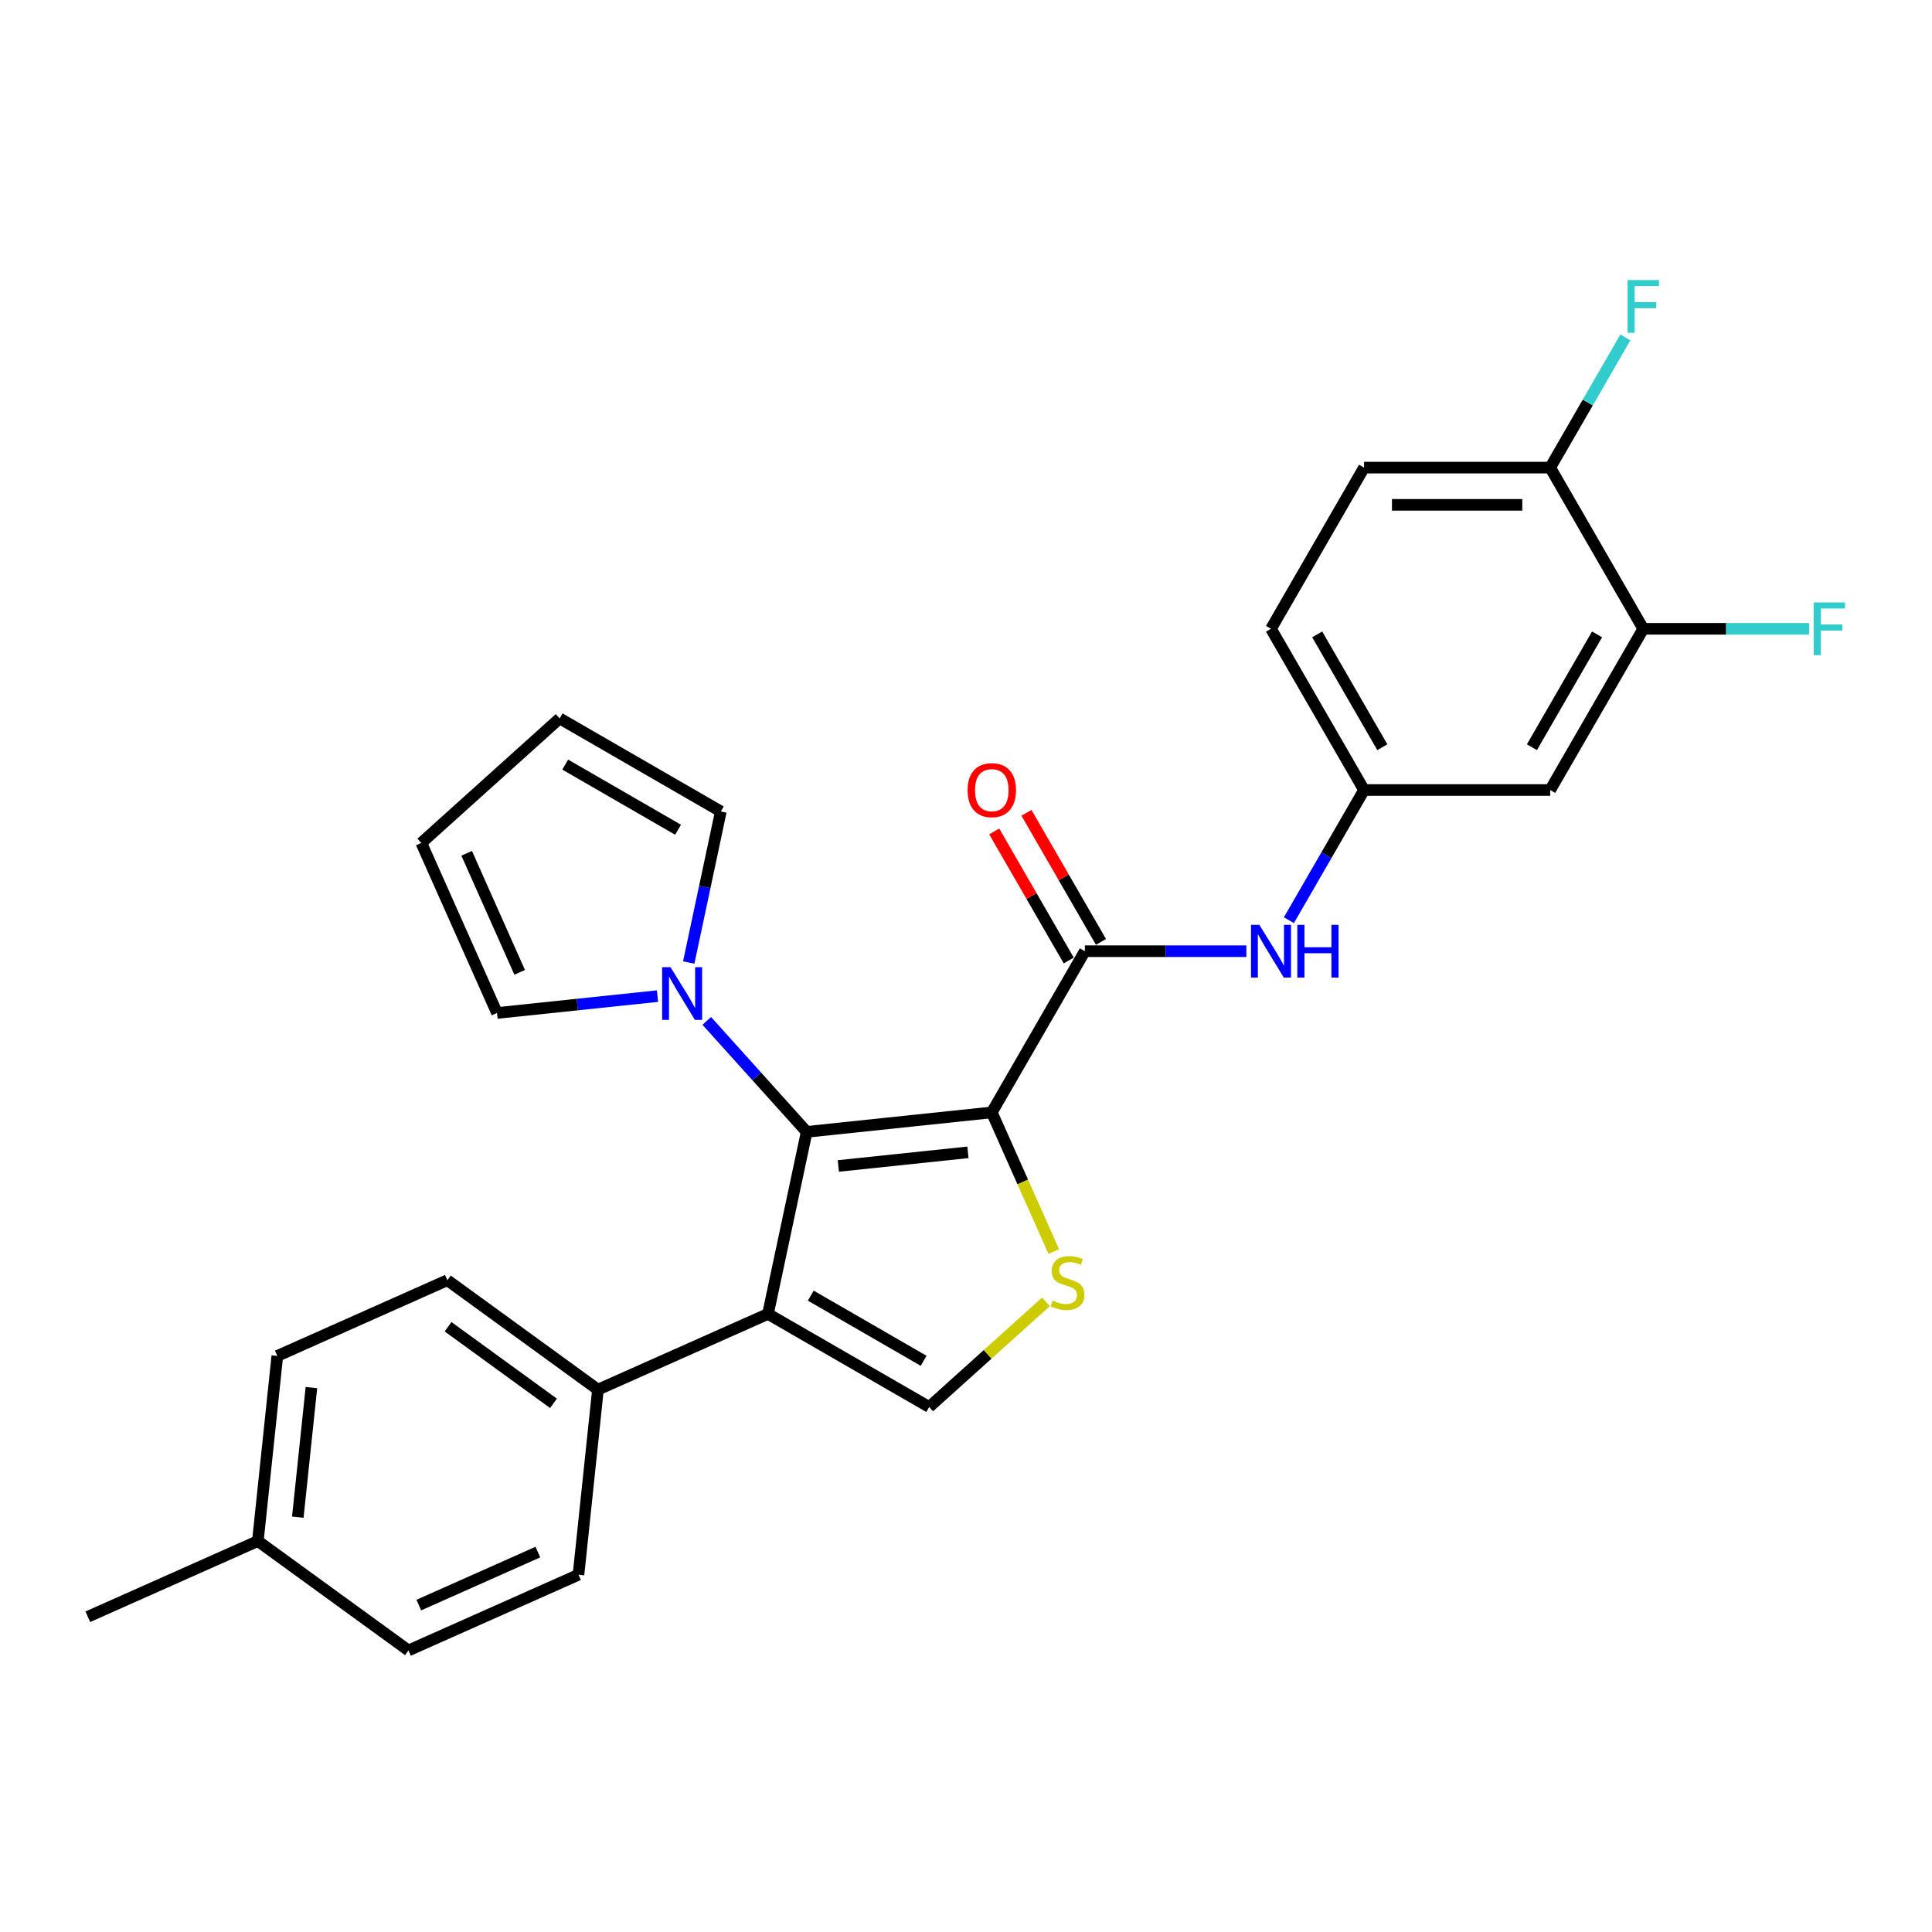<?xml version='1.0' encoding='iso-8859-1'?>
<svg version='1.1' baseProfile='full'
              xmlns='http://www.w3.org/2000/svg'
                      xmlns:rdkit='http://www.rdkit.org/xml'
                      xmlns:xlink='http://www.w3.org/1999/xlink'
                  xml:space='preserve'
width='1000px' height='1000px' viewBox='0 0 1000 1000'>
<!-- END OF HEADER -->
<rect style='opacity:1.0;fill:#FFFFFF;stroke:none' width='1000' height='1000' x='0' y='0'> </rect>
<path class='bond-0' d='M 513.352,575.776 L 417.537,585.847' style='fill:none;fill-rule:evenodd;stroke:#000000;stroke-width:6px;stroke-linecap:butt;stroke-linejoin:miter;stroke-opacity:1' />
<path class='bond-0' d='M 500.993,596.45 L 433.923,603.499' style='fill:none;fill-rule:evenodd;stroke:#000000;stroke-width:6px;stroke-linecap:butt;stroke-linejoin:miter;stroke-opacity:1' />
<path class='bond-2' d='M 513.352,575.776 L 529.38,611.777' style='fill:none;fill-rule:evenodd;stroke:#000000;stroke-width:6px;stroke-linecap:butt;stroke-linejoin:miter;stroke-opacity:1' />
<path class='bond-2' d='M 529.38,611.777 L 545.408,647.777' style='fill:none;fill-rule:evenodd;stroke:#CCCC00;stroke-width:6px;stroke-linecap:butt;stroke-linejoin:miter;stroke-opacity:1' />
<path class='bond-3' d='M 513.352,575.776 L 561.523,492.341' style='fill:none;fill-rule:evenodd;stroke:#000000;stroke-width:6px;stroke-linecap:butt;stroke-linejoin:miter;stroke-opacity:1' />
<path class='bond-1' d='M 417.537,585.847 L 397.506,680.083' style='fill:none;fill-rule:evenodd;stroke:#000000;stroke-width:6px;stroke-linecap:butt;stroke-linejoin:miter;stroke-opacity:1' />
<path class='bond-5' d='M 417.537,585.847 L 391.682,557.132' style='fill:none;fill-rule:evenodd;stroke:#000000;stroke-width:6px;stroke-linecap:butt;stroke-linejoin:miter;stroke-opacity:1' />
<path class='bond-5' d='M 391.682,557.132 L 365.827,528.417' style='fill:none;fill-rule:evenodd;stroke:#0000FF;stroke-width:6px;stroke-linecap:butt;stroke-linejoin:miter;stroke-opacity:1' />
<path class='bond-7' d='M 397.506,680.083 L 309.493,719.269' style='fill:none;fill-rule:evenodd;stroke:#000000;stroke-width:6px;stroke-linecap:butt;stroke-linejoin:miter;stroke-opacity:1' />
<path class='bond-27' d='M 397.506,680.083 L 480.941,728.255' style='fill:none;fill-rule:evenodd;stroke:#000000;stroke-width:6px;stroke-linecap:butt;stroke-linejoin:miter;stroke-opacity:1' />
<path class='bond-27' d='M 419.656,670.622 L 478.06,704.342' style='fill:none;fill-rule:evenodd;stroke:#000000;stroke-width:6px;stroke-linecap:butt;stroke-linejoin:miter;stroke-opacity:1' />
<path class='bond-4' d='M 541.381,673.834 L 511.161,701.044' style='fill:none;fill-rule:evenodd;stroke:#CCCC00;stroke-width:6px;stroke-linecap:butt;stroke-linejoin:miter;stroke-opacity:1' />
<path class='bond-4' d='M 511.161,701.044 L 480.941,728.255' style='fill:none;fill-rule:evenodd;stroke:#000000;stroke-width:6px;stroke-linecap:butt;stroke-linejoin:miter;stroke-opacity:1' />
<path class='bond-6' d='M 561.523,492.341 L 603.316,492.341' style='fill:none;fill-rule:evenodd;stroke:#000000;stroke-width:6px;stroke-linecap:butt;stroke-linejoin:miter;stroke-opacity:1' />
<path class='bond-6' d='M 603.316,492.341 L 645.109,492.341' style='fill:none;fill-rule:evenodd;stroke:#0000FF;stroke-width:6px;stroke-linecap:butt;stroke-linejoin:miter;stroke-opacity:1' />
<path class='bond-13' d='M 569.866,487.524 L 550.581,454.121' style='fill:none;fill-rule:evenodd;stroke:#000000;stroke-width:6px;stroke-linecap:butt;stroke-linejoin:miter;stroke-opacity:1' />
<path class='bond-13' d='M 550.581,454.121 L 531.296,420.718' style='fill:none;fill-rule:evenodd;stroke:#FF0000;stroke-width:6px;stroke-linecap:butt;stroke-linejoin:miter;stroke-opacity:1' />
<path class='bond-13' d='M 553.179,497.158 L 533.894,463.755' style='fill:none;fill-rule:evenodd;stroke:#000000;stroke-width:6px;stroke-linecap:butt;stroke-linejoin:miter;stroke-opacity:1' />
<path class='bond-13' d='M 533.894,463.755 L 514.609,430.352' style='fill:none;fill-rule:evenodd;stroke:#FF0000;stroke-width:6px;stroke-linecap:butt;stroke-linejoin:miter;stroke-opacity:1' />
<path class='bond-11' d='M 340.316,515.591 L 298.787,519.956' style='fill:none;fill-rule:evenodd;stroke:#0000FF;stroke-width:6px;stroke-linecap:butt;stroke-linejoin:miter;stroke-opacity:1' />
<path class='bond-11' d='M 298.787,519.956 L 257.257,524.321' style='fill:none;fill-rule:evenodd;stroke:#000000;stroke-width:6px;stroke-linecap:butt;stroke-linejoin:miter;stroke-opacity:1' />
<path class='bond-12' d='M 356.483,498.2 L 364.793,459.107' style='fill:none;fill-rule:evenodd;stroke:#0000FF;stroke-width:6px;stroke-linecap:butt;stroke-linejoin:miter;stroke-opacity:1' />
<path class='bond-12' d='M 364.793,459.107 L 373.102,420.013' style='fill:none;fill-rule:evenodd;stroke:#000000;stroke-width:6px;stroke-linecap:butt;stroke-linejoin:miter;stroke-opacity:1' />
<path class='bond-10' d='M 667.132,476.291 L 686.584,442.599' style='fill:none;fill-rule:evenodd;stroke:#0000FF;stroke-width:6px;stroke-linecap:butt;stroke-linejoin:miter;stroke-opacity:1' />
<path class='bond-10' d='M 686.584,442.599 L 706.036,408.906' style='fill:none;fill-rule:evenodd;stroke:#000000;stroke-width:6px;stroke-linecap:butt;stroke-linejoin:miter;stroke-opacity:1' />
<path class='bond-17' d='M 309.493,719.269 L 231.551,662.641' style='fill:none;fill-rule:evenodd;stroke:#000000;stroke-width:6px;stroke-linecap:butt;stroke-linejoin:miter;stroke-opacity:1' />
<path class='bond-17' d='M 286.476,726.364 L 231.917,686.724' style='fill:none;fill-rule:evenodd;stroke:#000000;stroke-width:6px;stroke-linecap:butt;stroke-linejoin:miter;stroke-opacity:1' />
<path class='bond-18' d='M 309.493,719.269 L 299.423,815.084' style='fill:none;fill-rule:evenodd;stroke:#000000;stroke-width:6px;stroke-linecap:butt;stroke-linejoin:miter;stroke-opacity:1' />
<path class='bond-8' d='M 850.549,325.472 L 802.378,408.906' style='fill:none;fill-rule:evenodd;stroke:#000000;stroke-width:6px;stroke-linecap:butt;stroke-linejoin:miter;stroke-opacity:1' />
<path class='bond-8' d='M 826.637,328.353 L 792.917,386.757' style='fill:none;fill-rule:evenodd;stroke:#000000;stroke-width:6px;stroke-linecap:butt;stroke-linejoin:miter;stroke-opacity:1' />
<path class='bond-20' d='M 850.549,325.472 L 893.46,325.472' style='fill:none;fill-rule:evenodd;stroke:#000000;stroke-width:6px;stroke-linecap:butt;stroke-linejoin:miter;stroke-opacity:1' />
<path class='bond-20' d='M 893.46,325.472 L 936.371,325.472' style='fill:none;fill-rule:evenodd;stroke:#33CCCC;stroke-width:6px;stroke-linecap:butt;stroke-linejoin:miter;stroke-opacity:1' />
<path class='bond-29' d='M 850.549,325.472 L 802.378,242.037' style='fill:none;fill-rule:evenodd;stroke:#000000;stroke-width:6px;stroke-linecap:butt;stroke-linejoin:miter;stroke-opacity:1' />
<path class='bond-9' d='M 802.378,408.906 L 706.036,408.906' style='fill:none;fill-rule:evenodd;stroke:#000000;stroke-width:6px;stroke-linecap:butt;stroke-linejoin:miter;stroke-opacity:1' />
<path class='bond-21' d='M 706.036,408.906 L 657.865,325.472' style='fill:none;fill-rule:evenodd;stroke:#000000;stroke-width:6px;stroke-linecap:butt;stroke-linejoin:miter;stroke-opacity:1' />
<path class='bond-21' d='M 715.497,386.757 L 681.777,328.353' style='fill:none;fill-rule:evenodd;stroke:#000000;stroke-width:6px;stroke-linecap:butt;stroke-linejoin:miter;stroke-opacity:1' />
<path class='bond-16' d='M 257.257,524.321 L 218.071,436.308' style='fill:none;fill-rule:evenodd;stroke:#000000;stroke-width:6px;stroke-linecap:butt;stroke-linejoin:miter;stroke-opacity:1' />
<path class='bond-16' d='M 268.982,503.282 L 241.552,441.673' style='fill:none;fill-rule:evenodd;stroke:#000000;stroke-width:6px;stroke-linecap:butt;stroke-linejoin:miter;stroke-opacity:1' />
<path class='bond-15' d='M 373.102,420.013 L 289.667,371.842' style='fill:none;fill-rule:evenodd;stroke:#000000;stroke-width:6px;stroke-linecap:butt;stroke-linejoin:miter;stroke-opacity:1' />
<path class='bond-15' d='M 350.953,429.475 L 292.548,395.755' style='fill:none;fill-rule:evenodd;stroke:#000000;stroke-width:6px;stroke-linecap:butt;stroke-linejoin:miter;stroke-opacity:1' />
<path class='bond-14' d='M 802.378,242.037 L 706.036,242.037' style='fill:none;fill-rule:evenodd;stroke:#000000;stroke-width:6px;stroke-linecap:butt;stroke-linejoin:miter;stroke-opacity:1' />
<path class='bond-14' d='M 787.927,261.305 L 720.487,261.305' style='fill:none;fill-rule:evenodd;stroke:#000000;stroke-width:6px;stroke-linecap:butt;stroke-linejoin:miter;stroke-opacity:1' />
<path class='bond-22' d='M 802.378,242.037 L 821.83,208.345' style='fill:none;fill-rule:evenodd;stroke:#000000;stroke-width:6px;stroke-linecap:butt;stroke-linejoin:miter;stroke-opacity:1' />
<path class='bond-22' d='M 821.83,208.345 L 841.282,174.653' style='fill:none;fill-rule:evenodd;stroke:#33CCCC;stroke-width:6px;stroke-linecap:butt;stroke-linejoin:miter;stroke-opacity:1' />
<path class='bond-28' d='M 289.667,371.842 L 218.071,436.308' style='fill:none;fill-rule:evenodd;stroke:#000000;stroke-width:6px;stroke-linecap:butt;stroke-linejoin:miter;stroke-opacity:1' />
<path class='bond-24' d='M 231.551,662.641 L 143.538,701.827' style='fill:none;fill-rule:evenodd;stroke:#000000;stroke-width:6px;stroke-linecap:butt;stroke-linejoin:miter;stroke-opacity:1' />
<path class='bond-23' d='M 299.423,815.084 L 211.41,854.27' style='fill:none;fill-rule:evenodd;stroke:#000000;stroke-width:6px;stroke-linecap:butt;stroke-linejoin:miter;stroke-opacity:1' />
<path class='bond-23' d='M 278.384,803.359 L 216.775,830.789' style='fill:none;fill-rule:evenodd;stroke:#000000;stroke-width:6px;stroke-linecap:butt;stroke-linejoin:miter;stroke-opacity:1' />
<path class='bond-19' d='M 706.036,242.037 L 657.865,325.472' style='fill:none;fill-rule:evenodd;stroke:#000000;stroke-width:6px;stroke-linecap:butt;stroke-linejoin:miter;stroke-opacity:1' />
<path class='bond-25' d='M 211.41,854.27 L 133.468,797.641' style='fill:none;fill-rule:evenodd;stroke:#000000;stroke-width:6px;stroke-linecap:butt;stroke-linejoin:miter;stroke-opacity:1' />
<path class='bond-30' d='M 143.538,701.827 L 133.468,797.641' style='fill:none;fill-rule:evenodd;stroke:#000000;stroke-width:6px;stroke-linecap:butt;stroke-linejoin:miter;stroke-opacity:1' />
<path class='bond-30' d='M 161.19,718.213 L 154.141,785.283' style='fill:none;fill-rule:evenodd;stroke:#000000;stroke-width:6px;stroke-linecap:butt;stroke-linejoin:miter;stroke-opacity:1' />
<path class='bond-26' d='M 133.468,797.641 L 45.455,836.827' style='fill:none;fill-rule:evenodd;stroke:#000000;stroke-width:6px;stroke-linecap:butt;stroke-linejoin:miter;stroke-opacity:1' />
<path  class='atom-3' d='M 544.83 673.154
Q 545.138 673.269, 546.41 673.809
Q 547.682 674.348, 549.069 674.695
Q 550.495 675.003, 551.882 675.003
Q 554.464 675.003, 555.967 673.77
Q 557.47 672.498, 557.47 670.302
Q 557.47 668.799, 556.699 667.874
Q 555.967 666.949, 554.811 666.448
Q 553.655 665.947, 551.728 665.369
Q 549.3 664.637, 547.836 663.943
Q 546.41 663.25, 545.37 661.785
Q 544.368 660.321, 544.368 657.854
Q 544.368 654.425, 546.68 652.305
Q 549.031 650.186, 553.655 650.186
Q 556.815 650.186, 560.399 651.688
L 559.513 654.656
Q 556.237 653.307, 553.771 653.307
Q 551.112 653.307, 549.647 654.425
Q 548.183 655.504, 548.221 657.392
Q 548.221 658.856, 548.954 659.743
Q 549.724 660.629, 550.803 661.13
Q 551.921 661.631, 553.771 662.209
Q 556.237 662.98, 557.701 663.751
Q 559.166 664.521, 560.206 666.101
Q 561.285 667.643, 561.285 670.302
Q 561.285 674.078, 558.742 676.121
Q 556.237 678.125, 552.036 678.125
Q 549.609 678.125, 547.759 677.585
Q 545.948 677.084, 543.79 676.198
L 544.83 673.154
' fill='#CCCC00'/>
<path  class='atom-6' d='M 347.041 500.608
L 355.981 515.06
Q 356.867 516.486, 358.293 519.067
Q 359.719 521.649, 359.796 521.804
L 359.796 500.608
L 363.419 500.608
L 363.419 527.892
L 359.681 527.892
L 350.085 512.092
Q 348.967 510.243, 347.773 508.123
Q 346.617 506.003, 346.27 505.348
L 346.27 527.892
L 342.724 527.892
L 342.724 500.608
L 347.041 500.608
' fill='#0000FF'/>
<path  class='atom-7' d='M 651.834 478.699
L 660.774 493.151
Q 661.661 494.576, 663.087 497.158
Q 664.512 499.74, 664.59 499.895
L 664.59 478.699
L 668.212 478.699
L 668.212 505.983
L 664.474 505.983
L 654.878 490.183
Q 653.761 488.333, 652.566 486.214
Q 651.41 484.094, 651.063 483.439
L 651.063 505.983
L 647.518 505.983
L 647.518 478.699
L 651.834 478.699
' fill='#0000FF'/>
<path  class='atom-7' d='M 671.488 478.699
L 675.187 478.699
L 675.187 490.299
L 689.138 490.299
L 689.138 478.699
L 692.837 478.699
L 692.837 505.983
L 689.138 505.983
L 689.138 493.382
L 675.187 493.382
L 675.187 505.983
L 671.488 505.983
L 671.488 478.699
' fill='#0000FF'/>
<path  class='atom-14' d='M 500.827 408.984
Q 500.827 402.432, 504.064 398.771
Q 507.301 395.11, 513.352 395.11
Q 519.402 395.11, 522.639 398.771
Q 525.876 402.432, 525.876 408.984
Q 525.876 415.612, 522.6 419.389
Q 519.325 423.127, 513.352 423.127
Q 507.34 423.127, 504.064 419.389
Q 500.827 415.65, 500.827 408.984
M 513.352 420.044
Q 517.514 420.044, 519.749 417.269
Q 522.022 414.456, 522.022 408.984
Q 522.022 403.627, 519.749 400.929
Q 517.514 398.193, 513.352 398.193
Q 509.19 398.193, 506.916 400.891
Q 504.681 403.588, 504.681 408.984
Q 504.681 414.494, 506.916 417.269
Q 509.19 420.044, 513.352 420.044
' fill='#FF0000'/>
<path  class='atom-21' d='M 938.779 311.83
L 955.003 311.83
L 955.003 314.951
L 942.44 314.951
L 942.44 323.237
L 953.616 323.237
L 953.616 326.397
L 942.44 326.397
L 942.44 339.114
L 938.779 339.114
L 938.779 311.83
' fill='#33CCCC'/>
<path  class='atom-23' d='M 842.437 144.96
L 858.661 144.96
L 858.661 148.082
L 846.098 148.082
L 846.098 156.367
L 857.274 156.367
L 857.274 159.527
L 846.098 159.527
L 846.098 172.244
L 842.437 172.244
L 842.437 144.96
' fill='#33CCCC'/>
</svg>
